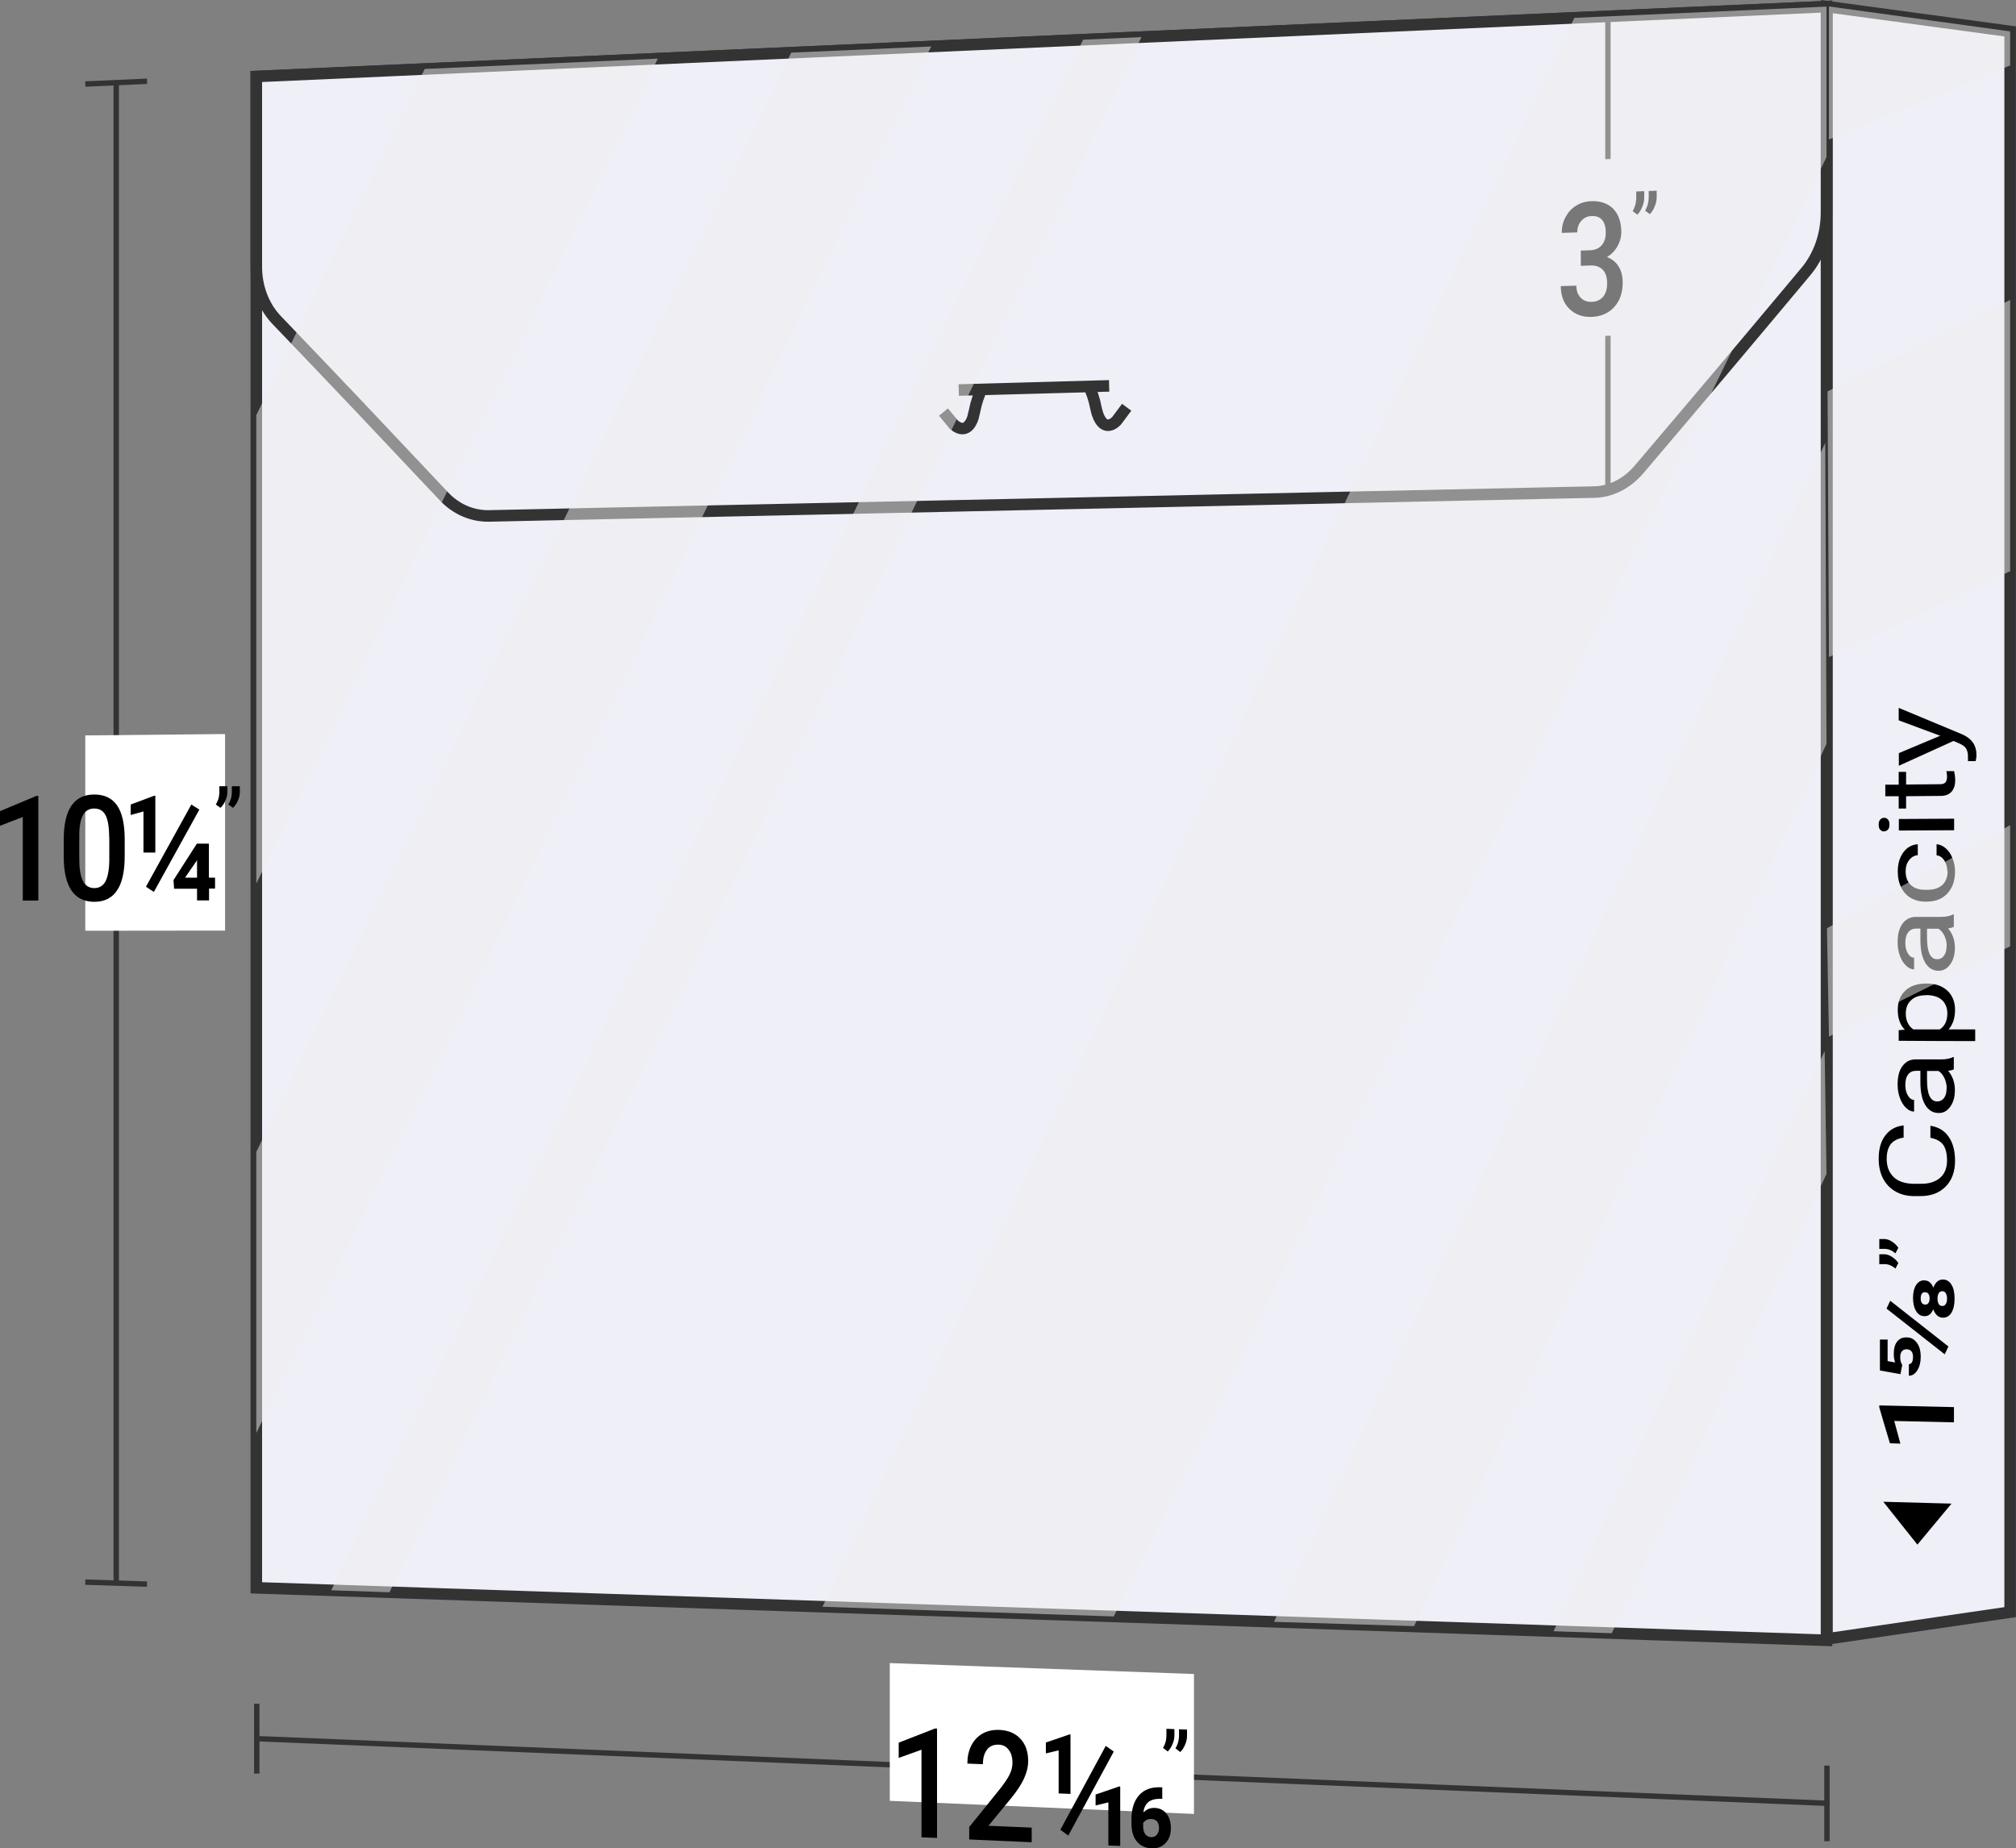 <?xml version="1.0" encoding="UTF-8"?><svg xmlns="http://www.w3.org/2000/svg" viewBox="0 0 130.96 120.09"><rect x="0" y="0" width="130.96" height="120.09" fill="#808080" stroke="none"/><defs><style>.b{fill:#fff;}.c{isolation:isolate;}.d,.e,.f{stroke:#333;stroke-miterlimit:10;}.d,.f{stroke-width:.75px;}.d,.g{fill:#eeeff7;}.e{stroke-width:.35px;}.e,.f{fill:none;}.h{mix-blend-mode:multiply;opacity:.5;}.i{fill:#efefef;}</style></defs><g class="c"><g id="a"><g><line class="e" x1="118.68" y1="117.16" x2="16.68" y2="112.96"/><line class="e" x1="118.68" y1="114.71" x2="118.68" y2="119.62"/><line class="e" x1="16.68" y1="110.69" x2="16.68" y2="115.23"/><path class="b" d="M77.56,117.85l-19.76-.85v-8.95s11.86,.43,19.76,.71c0,3.63,0,5.45,0,9.09Z"/><path d="M60.86,119.41l-1-.04v-5.69c-.59,.21-.89,.32-1.48,.53v-.99c.94-.37,1.41-.55,2.36-.92h.13v7.11Z"/><path d="M67.02,119.69l-4.06-.18v-.81c.81-1,1.21-1.49,2.01-2.49,.29-.37,.5-.68,.62-.93,.12-.25,.18-.5,.18-.76,0-.34-.08-.62-.24-.83-.16-.22-.38-.33-.65-.34-.33-.01-.58,.09-.76,.32s-.27,.54-.27,.95l-1.01-.04c0-.43,.08-.82,.25-1.16s.41-.6,.72-.78,.67-.26,1.08-.25c.59,.02,1.05,.21,1.39,.57s.51,.85,.51,1.46c0,.36-.09,.72-.26,1.11-.17,.38-.45,.81-.84,1.29-.59,.72-.89,1.08-1.48,1.8l2.81,.12v.95Z"/><path d="M75.5,116.12v.75c-.4-.02-.7,.05-.89,.2-.19,.15-.3,.38-.34,.7,.2-.22,.44-.32,.74-.31,.32,.01,.58,.14,.77,.38s.28,.56,.28,.96-.12,.71-.35,.95c-.23,.24-.53,.35-.9,.34-.41-.02-.73-.17-.96-.45-.24-.28-.35-.68-.35-1.19v-.24c0-.69,.17-1.21,.5-1.58,.33-.37,.81-.54,1.42-.51h.1Zm-.72,2.06c-.12,0-.23,.02-.32,.07-.09,.06-.16,.12-.2,.19v.18c0,.48,.18,.72,.53,.74,.15,0,.27-.05,.36-.16,.09-.11,.14-.25,.14-.43,0-.38-.17-.58-.51-.59Z"/><path d="M72.77,119.93l-.77-.03v-2.8c-.33,.08-.5,.12-.83,.2v-.71c.61-.21,.91-.31,1.52-.52h.08v3.87Z"/><path d="M75.85,113.79l-.3-.23c.15-.24,.22-.51,.22-.79v-.45l.52,.02v.4c0,.2-.04,.39-.13,.59-.08,.2-.19,.35-.31,.47Zm.81,.03l-.3-.23c.15-.24,.22-.51,.23-.79v-.45l.52,.02v.4c0,.2-.04,.39-.13,.59-.08,.2-.19,.35-.31,.47Z"/><polygon class="d" points="118.68 106.48 130.58 104.74 130.58 2.04 118.68 .43 118.68 106.48"/><polygon class="d" points="118.65 106.57 16.65 103.16 16.65 4.97 118.65 .43 118.65 106.57"/><path class="d" d="M16.65,4.97L118.65,.43V13.81c0,1.43-.48,2.8-1.32,3.81-4.34,5.19-6.51,7.76-10.85,12.87-.79,.93-1.84,1.46-2.93,1.48-23.93,.52-47.85,1.03-71.78,1.55-1.09,.02-2.14-.43-2.93-1.27-4.35-4.62-6.52-6.92-10.87-11.46-.84-.88-1.32-2.13-1.32-3.45V4.97Z"/><g><path class="e" d="M104.45,1.12V31.95"/><path class="g" d="M97.37,22.02c5.66-.16,8.49-.25,14.16-.41V10.07c-5.66,.21-8.49,.32-14.16,.53,0,4.56,0,6.85,0,11.41Z"/><g><path d="M102.69,16.28l.61-.02c.31-.01,.56-.12,.74-.32s.27-.48,.27-.84-.08-.62-.23-.8c-.15-.19-.38-.28-.69-.26-.27,0-.49,.11-.67,.31-.17,.2-.26,.44-.26,.75l-1.01,.03c0-.37,.08-.72,.25-1.03s.39-.56,.69-.74c.29-.18,.62-.28,.99-.29,.6-.02,1.08,.15,1.42,.5,.34,.36,.52,.86,.52,1.51,0,.33-.09,.64-.26,.94s-.4,.52-.67,.68c.33,.13,.58,.33,.76,.62s.26,.64,.26,1.05c0,.66-.19,1.19-.56,1.59s-.86,.61-1.47,.63c-.58,.02-1.06-.16-1.43-.52-.37-.36-.56-.86-.56-1.48l1.01-.03c0,.32,.09,.58,.27,.77,.18,.2,.42,.29,.72,.28,.31,0,.56-.12,.74-.32,.18-.21,.27-.5,.27-.88s-.09-.68-.28-.88c-.19-.2-.47-.3-.84-.28l-.59,.02v-.96Z"/><path d="M106.36,13.94l-.3-.22c.15-.26,.22-.53,.23-.82v-.46l.52-.02v.41c0,.2-.04,.41-.13,.61-.08,.21-.19,.37-.31,.5Zm.81-.03l-.3-.22c.15-.26,.22-.54,.23-.82v-.46l.52-.02v.41c0,.2-.04,.41-.13,.61-.08,.21-.19,.37-.31,.5Z"/></g></g><g><g><line class="e" x1="7.55" y1="5.37" x2="7.55" y2="102.86"/><line class="e" x1="5.54" y1="5.46" x2="9.55" y2="5.28"/><line class="e" x1="5.54" y1="102.79" x2="9.55" y2="102.92"/></g><polygon class="b" points="5.54 60.47 14.62 60.46 14.62 47.69 5.54 47.78 5.54 60.47"/><g><path d="M2.49,58.51H1.48v-5.43c-.59,.23-.89,.34-1.48,.57v-.95c.94-.39,1.41-.59,2.36-.99h.13v6.79Z"/><path d="M8.1,55.63c0,.98-.16,1.72-.49,2.21-.33,.5-.82,.75-1.48,.75-.65,0-1.15-.24-1.48-.72-.33-.48-.5-1.2-.51-2.14v-1.17c0-.97,.16-1.71,.49-2.2s.82-.74,1.49-.74c.66,0,1.15,.23,1.48,.7,.33,.47,.49,1.19,.5,2.13v1.18Zm-1.01-1.26c0-.64-.08-1.1-.23-1.4-.16-.3-.4-.44-.74-.44-.33,0-.57,.14-.73,.43s-.24,.72-.24,1.32v1.54c0,.63,.08,1.11,.24,1.42,.16,.31,.41,.46,.74,.46,.32,0,.56-.15,.72-.43,.15-.29,.24-.74,.25-1.35v-1.53Z"/><path d="M10.09,55.39h-.77v-2.67c-.33,.09-.5,.14-.83,.23v-.68c.61-.23,.91-.34,1.52-.57h.08v3.68Zm-.09,2.56c-.21-.13-.31-.2-.52-.34,1.18-2.13,1.77-3.2,2.95-5.34,.21,.13,.31,.2,.52,.33-1.18,2.14-1.77,3.21-2.95,5.34Zm3.58-.93h.39v.71h-.39v.77h-.78v-.76h-1.49l-.04-.56c.61-.95,.91-1.42,1.52-2.37h.78v2.22Zm-1.55,0h.77v-1.14l-.06,.1c-.29,.41-.43,.62-.71,1.03Z"/><path d="M14.32,52.48l-.3-.21c.15-.24,.22-.49,.23-.76v-.43h.52v.37c0,.19-.04,.38-.13,.57-.08,.19-.19,.34-.31,.46Zm.81,0l-.3-.21c.15-.24,.22-.49,.23-.76v-.43h.52v.37c0,.19-.04,.38-.13,.57-.08,.19-.19,.34-.31,.46Z"/></g></g><path d="M124.55,100.36s1.33-1.6,2.22-2.67c-1.77-.05-2.66-.07-4.43-.12,.89,1.11,2.22,2.79,2.22,2.79Z"/><g><path d="M126.93,91.42v.99c-1.55-.04-2.33-.05-3.88-.09,.16,.59,.24,.88,.4,1.47l-.68-.02c-.28-.93-.42-1.4-.69-2.33v-.13l4.85,.11Z"/><path d="M123.47,89.28c-.54-.1-.81-.14-1.35-.24v-2.01h.5v1.4l.49,.09c-.06-.17-.09-.35-.09-.54,0-.36,.07-.63,.22-.82,.15-.19,.36-.28,.63-.27,.27,0,.48,.12,.65,.35,.17,.23,.25,.53,.25,.91,0,.35-.07,.64-.22,.88s-.33,.35-.55,.35v-.75c.18-.01,.27-.17,.27-.48s-.14-.48-.42-.49c-.12,0-.22,.04-.3,.13-.08,.09-.11,.22-.11,.4s.04,.35,.13,.49l-.12,.61Zm3.1-1.8l-.24,.51c-1.51-1.19-2.27-1.79-3.78-2.97l.24-.51c1.51,1.19,2.27,1.78,3.78,2.97Zm-1.55-4.29c.26,0,.45,.16,.57,.47,.14-.36,.34-.53,.63-.53,.23,0,.42,.12,.55,.34,.14,.22,.2,.53,.2,.91,0,.38-.07,.68-.2,.9-.13,.22-.32,.33-.56,.33-.28,0-.49-.19-.63-.55-.12,.31-.31,.46-.57,.45-.23,0-.41-.11-.54-.33-.13-.21-.2-.5-.2-.85s.07-.64,.2-.84c.13-.21,.31-.31,.54-.31Zm.04,.76c-.19,0-.29,.13-.29,.4s.1,.4,.29,.41c.09,0,.16-.03,.21-.1,.05-.07,.08-.17,.08-.3s-.03-.23-.08-.3c-.05-.07-.12-.1-.21-.1Zm1.42,.42c0-.14-.03-.26-.08-.35-.06-.09-.13-.13-.23-.13s-.18,.04-.23,.13c-.05,.09-.08,.2-.08,.35s.03,.26,.08,.35c.05,.09,.13,.13,.23,.13,.1,0,.18-.04,.23-.13,.06-.09,.08-.2,.08-.35Z"/><path d="M123.32,81.06l-.19,.37c-.21-.18-.43-.28-.67-.29h-.38v-.64h.33c.17,0,.33,.06,.5,.17,.17,.11,.3,.24,.4,.39Zm0,.99l-.19,.37c-.21-.18-.43-.28-.67-.29h-.38v-.64h.33c.17,0,.33,.06,.5,.17,.17,.11,.3,.24,.4,.39Z"/><path d="M125.4,73.14c.51,.08,.91,.31,1.18,.71,.28,.39,.42,.92,.42,1.56,0,.7-.2,1.27-.61,1.68-.41,.42-.96,.62-1.64,.62h-.46c-.45-.01-.84-.11-1.19-.32-.34-.2-.6-.48-.79-.85-.18-.36-.27-.78-.27-1.26,0-.63,.14-1.13,.43-1.51s.68-.6,1.19-.65v.79c-.39,.06-.67,.21-.84,.43-.17,.23-.26,.54-.26,.95,0,.5,.15,.89,.45,1.18,.3,.29,.73,.43,1.29,.44h.47c.52,.01,.94-.12,1.25-.38,.31-.27,.46-.64,.46-1.13,0-.44-.08-.77-.24-1.01-.16-.23-.44-.39-.84-.47v-.79Z"/><path d="M126.93,69.47c-.07,.04-.2,.08-.38,.1,.3,.35,.44,.77,.44,1.26,0,.44-.1,.79-.3,1.07-.2,.28-.45,.42-.76,.41-.37,0-.66-.18-.87-.53s-.31-.84-.31-1.48v-.73h-.28c-.21,0-.39,.07-.51,.23-.13,.16-.19,.39-.19,.7,0,.27,.06,.5,.17,.68,.11,.18,.24,.28,.4,.28v.76c-.18,0-.35-.08-.52-.24-.17-.16-.3-.37-.4-.64-.1-.27-.15-.56-.15-.88,0-.51,.1-.91,.31-1.19,.21-.29,.49-.44,.85-.44,.66,0,.99,0,1.65,0,.33,0,.59-.05,.79-.15h.05v.79Zm-.47,1.25c0-.24-.05-.46-.15-.68-.1-.21-.23-.37-.39-.46h-.74v.59c0,.93,.22,1.39,.66,1.39,.19,0,.34-.08,.45-.23s.16-.36,.16-.61Z"/><path d="M125.18,63.9c.55,0,.99,.16,1.32,.46,.33,.31,.5,.73,.5,1.25s-.14,.96-.42,1.27h1.73v.76c-1.99,0-2.98-.01-4.97-.02v-.69l.4-.03c-.31-.31-.46-.74-.46-1.28s.16-.95,.49-1.26c.33-.31,.78-.46,1.36-.46h.06Zm-.07,.76c-.41,0-.73,.1-.96,.32-.23,.21-.35,.5-.35,.87,0,.46,.17,.8,.49,1.03,.69,0,1.03,0,1.72,0,.33-.22,.49-.57,.49-1.04,0-.36-.12-.65-.35-.87-.23-.21-.58-.32-1.04-.32Z"/><path d="M126.93,60.21c-.07,.04-.2,.08-.38,.11,.3,.35,.44,.77,.44,1.26,0,.44-.1,.79-.3,1.07-.2,.28-.45,.42-.76,.42-.37,0-.66-.18-.87-.53-.21-.35-.31-.84-.31-1.48v-.73h-.28c-.21,0-.39,.08-.51,.24-.13,.16-.19,.39-.19,.7,0,.27,.06,.5,.17,.68,.11,.18,.24,.27,.4,.27v.76c-.18,0-.35-.08-.52-.24-.17-.16-.3-.37-.4-.64-.1-.27-.15-.56-.15-.88,0-.51,.1-.91,.31-1.2,.21-.29,.49-.44,.85-.45h1.65c.33,0,.59-.05,.79-.16h.05v.79Zm-.47,1.26c0-.24-.05-.46-.15-.67s-.23-.37-.39-.46h-.74v.59c0,.93,.22,1.39,.66,1.39,.19,0,.34-.08,.45-.24,.11-.16,.16-.36,.16-.61Z"/><path d="M126.5,56.61c0-.27-.07-.51-.2-.71-.13-.2-.3-.31-.5-.33v-.72c.21,.01,.4,.1,.59,.26,.19,.16,.33,.37,.44,.64s.17,.55,.17,.85c0,.6-.16,1.08-.49,1.44-.33,.36-.77,.53-1.34,.54h-.1c-.35,0-.66-.08-.93-.23-.27-.16-.48-.38-.63-.68-.15-.29-.23-.64-.23-1.05,0-.5,.12-.91,.36-1.24,.24-.33,.55-.5,.94-.53v.71c-.23,.02-.42,.13-.57,.33-.15,.19-.22,.44-.22,.72,0,.38,.11,.68,.34,.89,.22,.21,.55,.32,.97,.31h.12c.41,0,.73-.11,.96-.32,.22-.21,.34-.51,.34-.9Z"/><path d="M122.39,54.02c-.1,0-.18-.04-.25-.11-.07-.07-.1-.18-.1-.33s.03-.26,.1-.33c.07-.08,.15-.11,.25-.12,.1,0,.18,.04,.25,.11,.07,.08,.1,.19,.1,.33s-.03,.26-.1,.33-.15,.11-.25,.11Zm4.55-.84v.76l-3.59,.02v-.75l3.59-.02Z"/><path d="M122.47,50.98h.87v-.83h.48v.82l2.23-.02c.14,0,.25-.04,.32-.11,.07-.07,.11-.2,.11-.38,0-.09-.01-.21-.04-.36h.5c.04,.19,.07,.39,.07,.58,0,.34-.08,.59-.25,.77s-.4,.26-.71,.26l-2.23,.02v.8h-.48v-.8h-.87v-.75Z"/><path d="M126.03,47.8c-1.08-.4-1.62-.6-2.69-1v-.81c1.66,.69,2.49,1.04,4.15,1.73,.6,.27,.9,.71,.9,1.31v.14l-.05,.28h-.5v-.2c.01-.26-.03-.46-.11-.6-.08-.14-.24-.26-.46-.35l-.37-.16c-1.42,.64-2.13,.97-3.55,1.61v-.82c1.08-.45,1.62-.68,2.69-1.13Z"/></g><path class="f" d="M73.19,26.46c-.26,.35-.39,.52-.65,.87,0,0-.79,.91-1.25-.45,0,0-.09-.31-.1-.39-.43-2.25-2.02-3.89-3.94-3.84-1.92,.06-3.5,1.79-3.94,4.04-.03,.13-.1,.42-.1,.42,0,0-.32,1.25-1.24,.49-.27-.33-.41-.5-.68-.83"/><path class="g" d="M77.68,24.92c-8.66,.24-13,.35-21.66,.59v-9.49c8.66-.3,13-.45,21.66-.75v9.65Z"/><path class="f" d="M62.28,25.34c3.91-.11,5.86-.16,9.77-.27"/><path d="M69.54,116.55l-.77-.03c0-1.12,0-1.68,0-2.8-.33,.08-.5,.12-.83,.2v-.71c.61-.21,.91-.31,1.52-.52h.08c0,1.54,0,2.32,0,3.86Zm-.14,2.71c-.21-.15-.31-.23-.52-.38,1.18-2.18,1.77-3.27,2.95-5.45,.21,.15,.31,.22,.52,.37-1.18,2.19-1.77,3.28-2.95,5.45Z"/><g class="h"><polygon class="i" points="27.59 4.48 16.65 26.97 16.65 57.4 42.73 3.81 27.59 4.48"/><polygon class="i" points="51.4 3.42 16.65 74.84 16.65 93.1 60.49 3.02 51.4 3.42"/><polygon class="i" points="70.36 2.58 21.52 103.32 25.3 103.45 74.15 2.41 70.36 2.58"/><polygon class="i" points="118.57 28.77 82.76 105.37 91.86 105.65 118.65 48.33 118.57 28.77"/><polygon class="i" points="118.53 68.29 100.92 105.98 104.7 106.11 118.65 76.27 118.53 68.29"/><polygon class="i" points="53.43 104.39 72.35 105.02 118.65 10.21 118.65 .43 102.27 1.16 53.43 104.39"/></g><g class="h"><polygon class="i" points="130.58 19.49 118.72 25.43 118.81 42.69 130.58 37.11 130.58 19.49"/><polygon class="i" points="130.58 53.61 118.68 60.31 118.81 67.35 130.58 61.48 130.58 53.61"/><polygon class="i" points="118.81 .42 118.81 9.06 130.58 4.25 130.58 2.04 118.81 .42"/></g></g></g></g></svg>